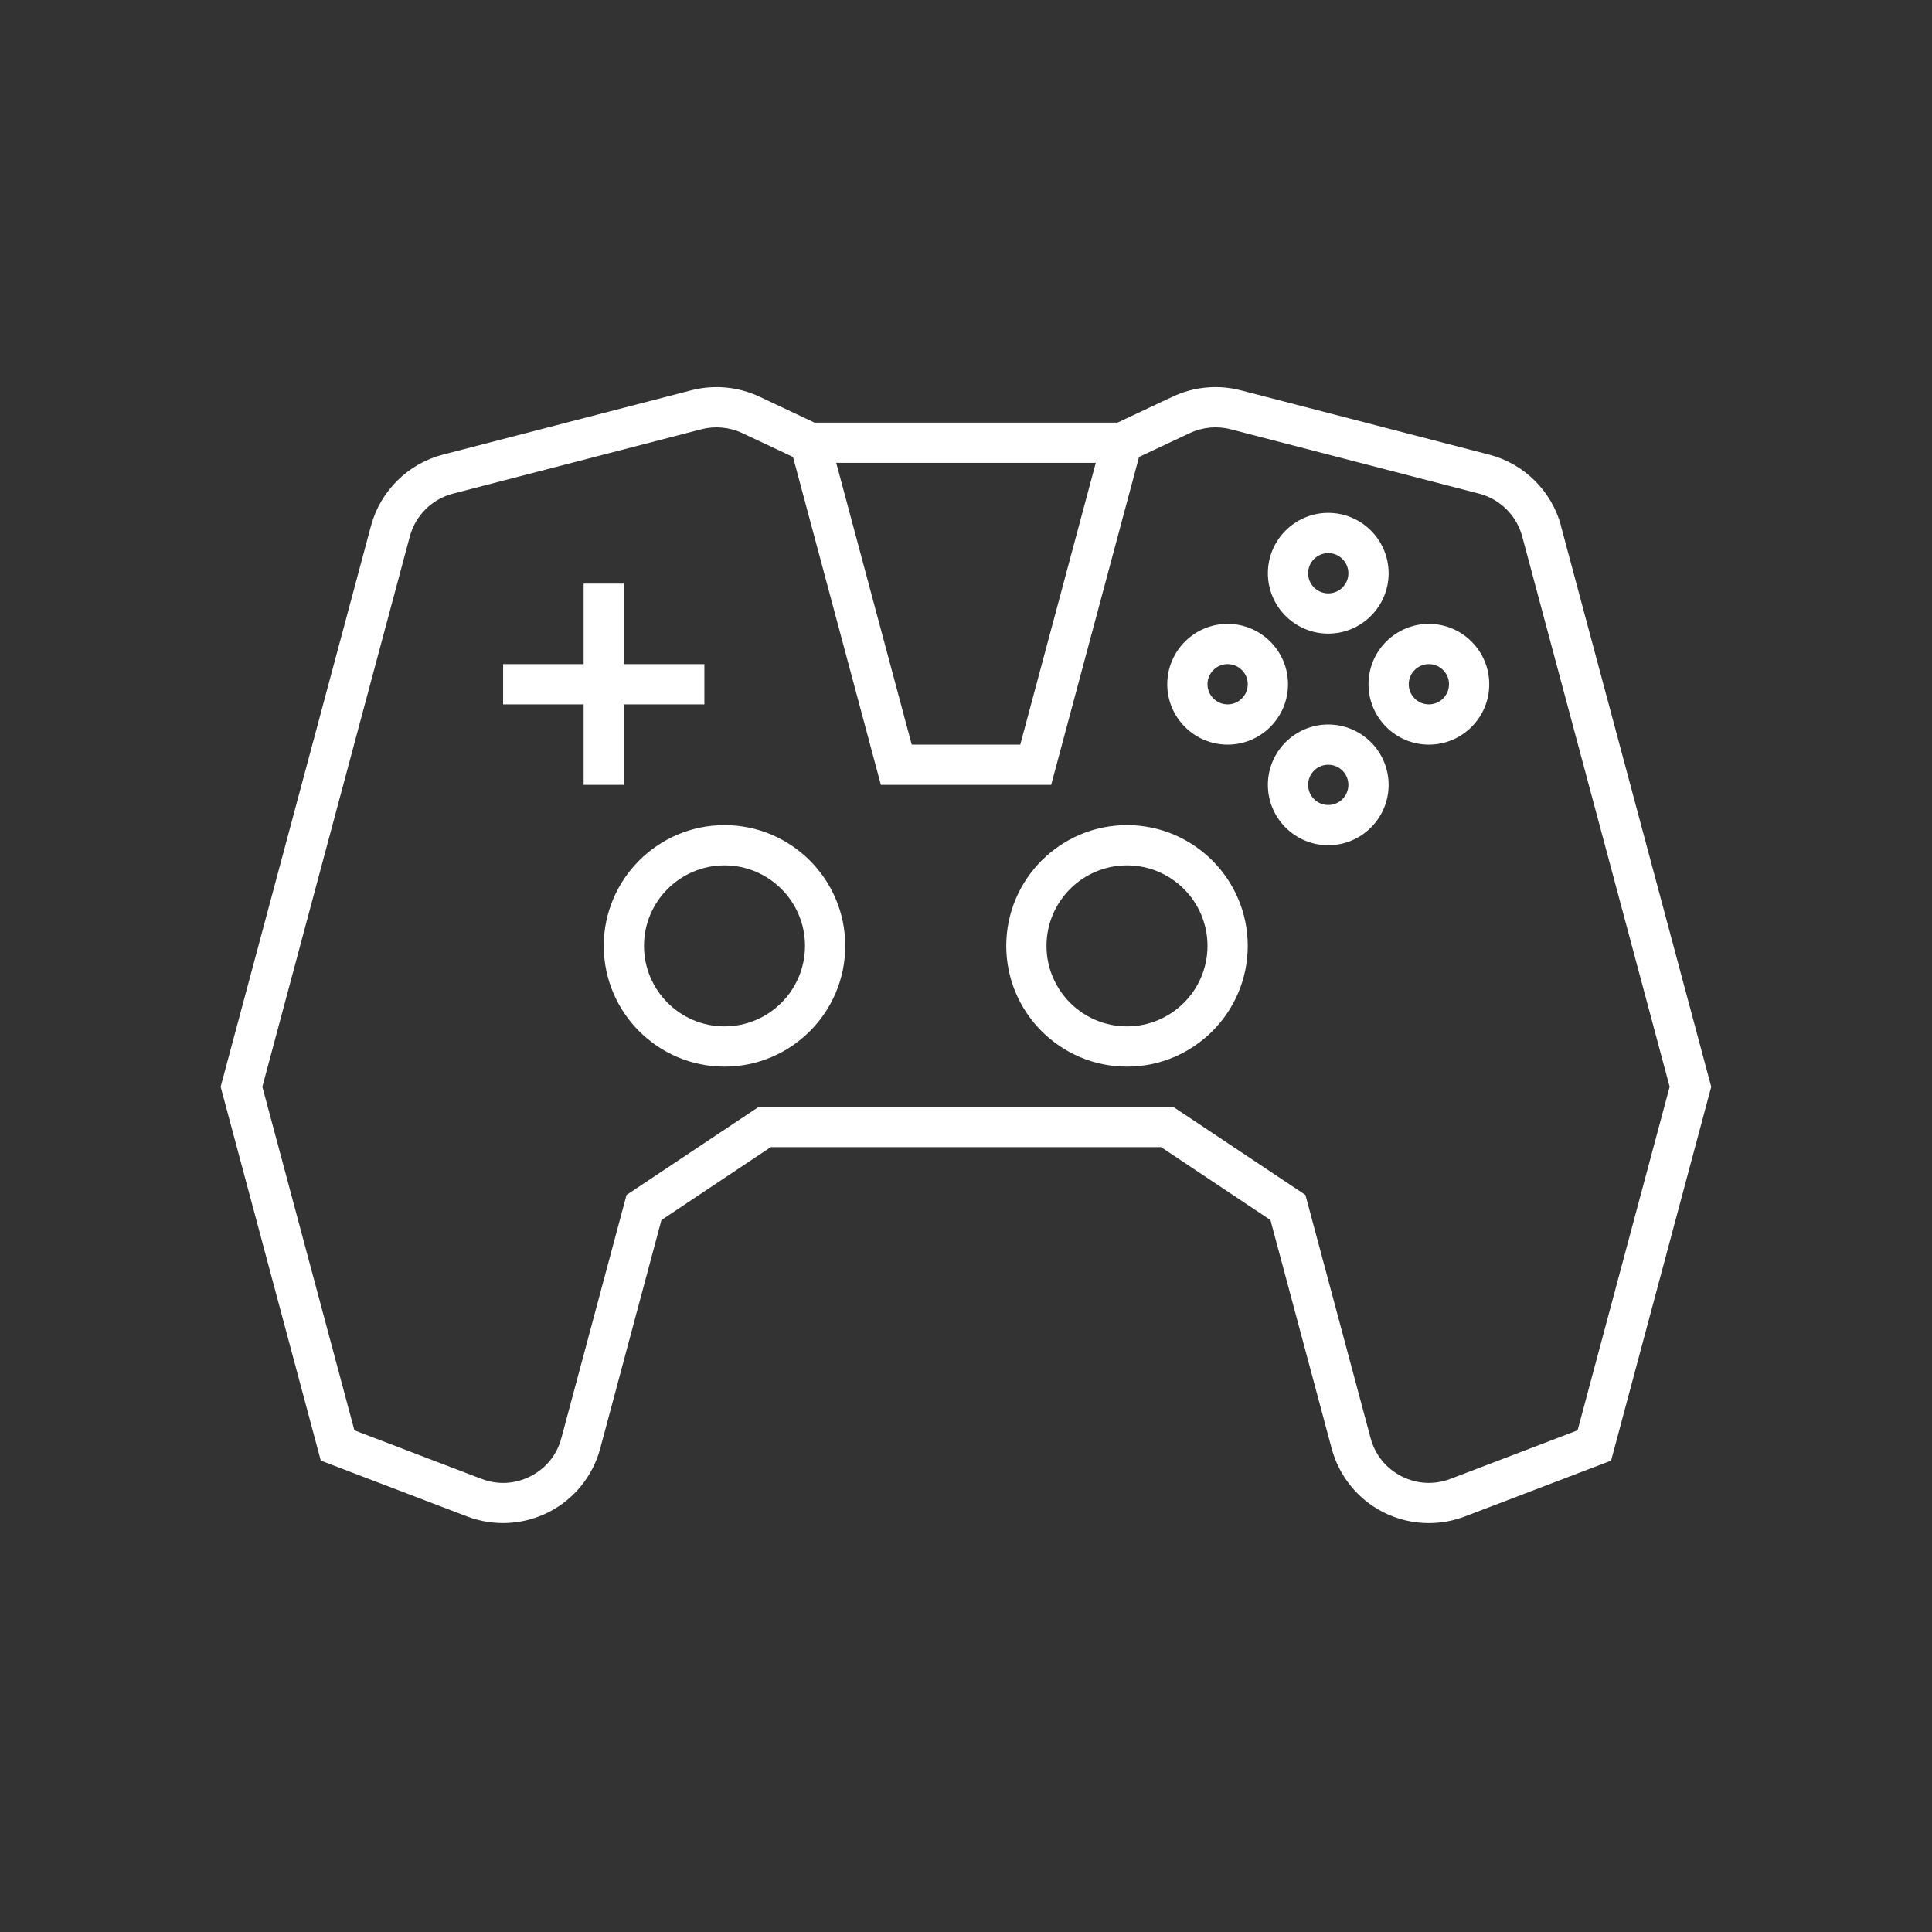 <?xml version="1.0" encoding="utf-8"?>
<!-- Generator: Adobe Illustrator 27.1.1, SVG Export Plug-In . SVG Version: 6.00 Build 0)  -->
<svg version="1.1" id="Note" xmlns="http://www.w3.org/2000/svg" xmlns:xlink="http://www.w3.org/1999/xlink" x="0px" y="0px"
	 viewBox="0 0 48 48" style="enable-background:new 0 0 48 48;" xml:space="preserve">
<rect x="0" y="0" width="48" height="48" fill="#333333" stroke="none"/>
<style type="text/css">
	.st0{fill:#FFFFFF;}
	.st1{fill:#FFFFFF;fill-opacity:0;}
</style>
<path class="st0" d="M28,20.5c-1.654,0-3,1.346-3,3s1.346,3,3,3s3-1.346,3-3S29.654,20.5,28,20.5z M28,25.5
	c-1.103,0-2-0.897-2-2s0.897-2,2-2s2,0.897,2,2S29.103,25.5,28,25.5z M33,15.742c0.827,0,1.5-0.673,1.5-1.5
	s-0.673-1.5-1.5-1.5s-1.5,0.673-1.5,1.5S32.173,15.742,33,15.742z M33,13.742c0.276,0,0.5,0.225,0.5,0.5
	c0,0.276-0.224,0.5-0.5,0.5s-0.5-0.224-0.5-0.5C32.5,13.967,32.724,13.742,33,13.742z M33,18
	c-0.827,0-1.5,0.673-1.5,1.5S32.173,21,33,21s1.5-0.673,1.5-1.5S33.827,18,33,18z M33,20c-0.276,0-0.5-0.224-0.5-0.5
	S32.724,19,33,19s0.5,0.224,0.5,0.5S33.276,20,33,20z M30.5,18.5c0.827,0,1.5-0.673,1.5-1.5s-0.673-1.5-1.5-1.5
	S29,16.173,29,17S29.673,18.5,30.5,18.5z M30.5,16.5c0.276,0,0.5,0.224,0.5,0.5s-0.224,0.5-0.5,0.5S30,17.276,30,17
	S30.224,16.5,30.5,16.5z M35.5,15.5c-0.827,0-1.5,0.673-1.5,1.5s0.673,1.5,1.5,1.5S37,17.827,37,17
	S36.327,15.5,35.5,15.5z M35.5,17.5c-0.276,0-0.5-0.224-0.5-0.5s0.224-0.5,0.5-0.5S36,16.724,36,17
	S35.776,17.5,35.5,17.5z M18,20.5c-1.654,0-3,1.346-3,3s1.346,3,3,3s3-1.346,3-3S19.654,20.5,18,20.5z M18,25.5
	c-1.103,0-2-0.897-2-2s0.897-2,2-2s2,0.897,2,2S19.103,25.5,18,25.5z M38.785,13.068
	c-0.233-0.868-0.918-1.548-1.788-1.773l-6.171-1.598c-0.564-0.146-1.165-0.09-1.692,0.158
	L27.764,10.5h-7.527L18.867,9.855c-0.527-0.248-1.128-0.304-1.692-0.158l-6.171,1.598
	c-0.87,0.225-1.555,0.905-1.788,1.773L5.482,27l2.488,9.288l3.636,1.388
	c0.66,0.252,1.399,0.213,2.029-0.109c0.629-0.321,1.095-0.897,1.277-1.579l1.521-5.676l2.717-1.812
	h9.697l2.717,1.812l1.521,5.676c0.183,0.683,0.648,1.258,1.277,1.58
	c0.355,0.182,0.746,0.273,1.138,0.273c0.302,0,0.604-0.055,0.891-0.164l3.636-1.388l2.488-9.288
	l-3.733-13.932L38.785,13.068z M27.224,11.5l-1.876,7h-2.696l-1.876-7C20.776,11.5,27.224,11.5,27.224,11.5z
	 M39.195,35.536l-3.159,1.206c-0.403,0.153-0.834,0.13-1.217-0.065
	c-0.383-0.196-0.655-0.532-0.767-0.948l-1.619-6.041l-3.283-2.188H18.849l-3.283,2.188L13.947,35.729
	c-0.111,0.416-0.383,0.752-0.767,0.948c-0.383,0.195-0.814,0.219-1.217,0.065L8.805,35.536L6.518,27
	l3.664-13.673c0.14-0.521,0.551-0.929,1.073-1.063l6.171-1.599c0.337-0.087,0.698-0.054,1.015,0.095
	l1.261,0.593l2.183,8.146h4.231l2.183-8.146l1.261-0.593c0.316-0.149,0.678-0.183,1.015-0.095
	l6.171,1.599c0.522,0.135,0.934,0.543,1.073,1.063L41.482,27l-2.287,8.536L39.195,35.536z M14.5,19.5v-2
	h-2v-1h2v-2h1v2h2v1h-2v2H14.5z"/>
<rect class="st1" width="48" height="48"/>
</svg>
